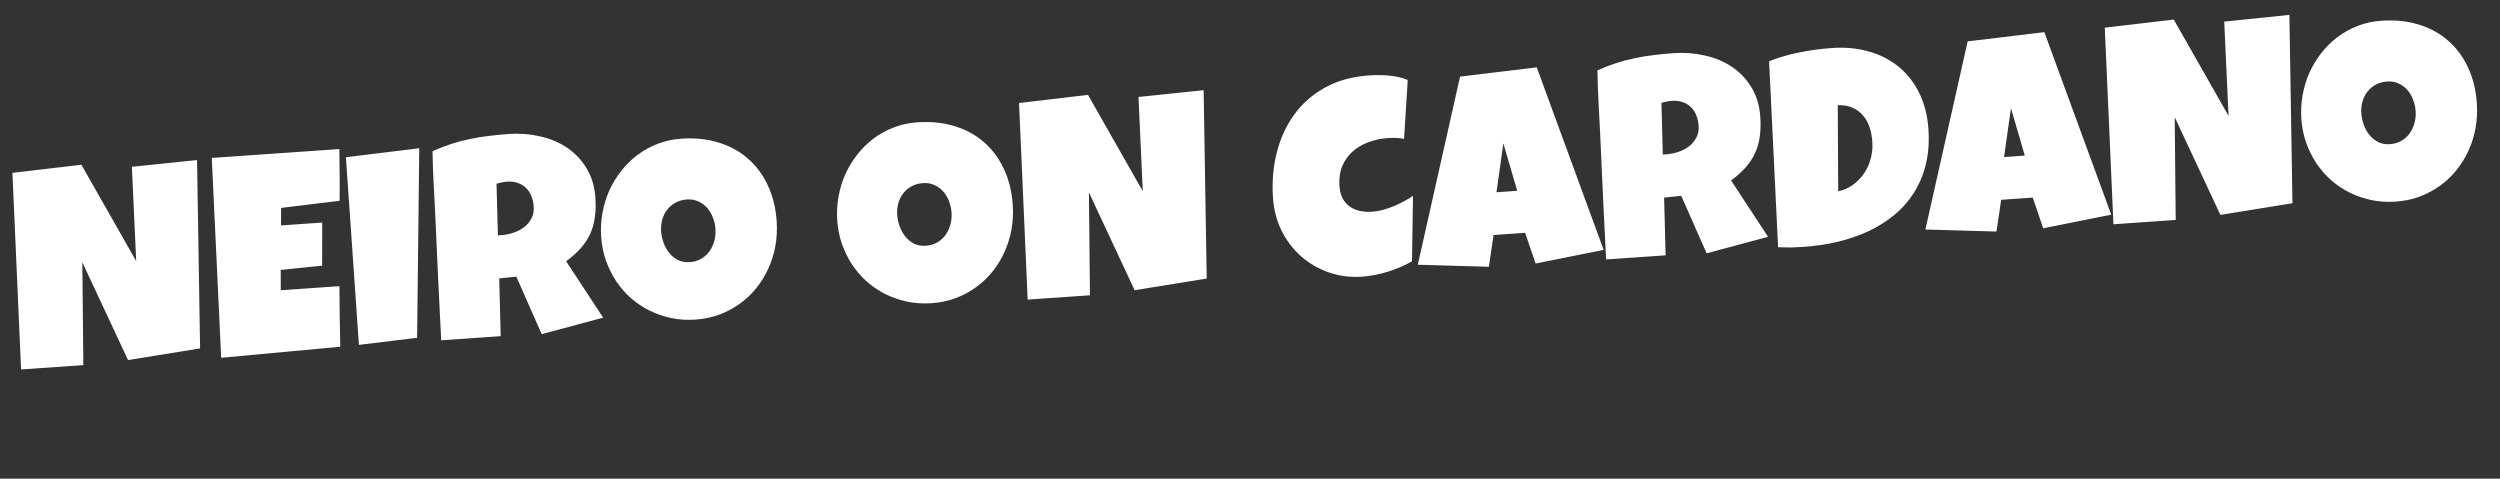 <svg width="1452" height="278" viewBox="0 0 1452 278" fill="none" xmlns="http://www.w3.org/2000/svg">
<rect x="0" y="0" width="1452" height="278" fill="#333333" stroke="none"/>
<g clip-path="url(#clip0_1926_55694)">
<path d="M114.439 92.96L116.214 202.347L74.366 209.127L47.813 152.338L48.403 212.059L12.235 214.569L7.221 100.399L47.274 95.682L79.098 151.621L76.592 96.878L114.439 92.96ZM197.098 86.578C197.126 91.637 197.177 96.641 197.251 101.589C197.326 106.537 197.323 111.545 197.244 116.611L163.288 120.744L163.187 130.927L187.138 129.265L187.099 154.303L163.043 156.78L163.053 168.57L182.986 167.187L197.132 166.205C197.219 172.122 197.278 178.013 197.308 183.88C197.388 189.689 197.497 195.523 197.634 201.382L128.464 207.797L122.994 91.72L197.098 86.578ZM243.502 86.104L242.257 196.186L208.462 200.308L200.9 91.322L243.502 86.104ZM345.802 114.864C346.092 119.043 345.981 122.874 345.469 126.355C345.006 129.779 344.097 132.965 342.74 135.912C341.383 138.86 339.556 141.625 337.258 144.207C334.961 146.789 332.147 149.3 328.817 151.738L350.31 184.489L314.633 194.072L299.88 160.691L289.936 161.704L290.809 195.24L256.248 197.638C255.669 185.403 255.066 173.223 254.44 161.098C253.868 148.97 253.318 136.787 252.792 124.548C252.472 118.378 252.155 112.263 251.842 106.2C251.529 100.138 251.32 94.015 251.214 87.831C254.868 86.177 258.485 84.769 262.065 83.605C265.646 82.441 269.241 81.492 272.851 80.757C276.511 79.965 280.211 79.358 283.951 78.937C287.74 78.459 291.617 78.082 295.582 77.807C301.691 77.383 307.644 77.831 313.443 79.152C319.291 80.415 324.53 82.582 329.158 85.653C333.786 88.724 337.587 92.686 340.562 97.541C343.591 102.392 345.337 108.166 345.802 114.864ZM309.973 119.934C309.817 117.684 309.353 115.643 308.579 113.812C307.86 111.978 306.837 110.434 305.512 109.18C304.237 107.868 302.662 106.901 300.788 106.277C298.964 105.596 296.847 105.339 294.435 105.506C293.364 105.581 292.324 105.734 291.318 105.965C290.307 106.143 289.329 106.399 288.383 106.734L289.171 136.722L291.1 136.588C293.404 136.428 295.715 135.972 298.031 135.219C300.402 134.462 302.482 133.402 304.272 132.04C306.115 130.674 307.559 128.985 308.604 126.974C309.703 124.96 310.159 122.613 309.973 119.934ZM451.083 128.395C451.421 133.271 451.186 138.025 450.377 142.658C449.564 147.237 448.223 151.583 446.355 155.697C444.54 159.807 442.221 163.629 439.398 167.163C436.624 170.64 433.416 173.689 429.776 176.31C426.189 178.928 422.218 181.061 417.863 182.709C413.505 184.304 408.835 185.274 403.852 185.62C399.029 185.955 394.378 185.658 389.899 184.731C385.473 183.799 381.282 182.367 377.326 180.434C373.365 178.448 369.723 176.009 366.4 173.116C363.126 170.167 360.259 166.866 357.798 163.214C355.387 159.505 353.413 155.496 351.876 151.188C350.392 146.876 349.485 142.336 349.154 137.567C348.831 132.905 349.077 128.312 349.894 123.787C350.707 119.208 352.02 114.863 353.835 110.753C355.703 106.639 358.022 102.817 360.792 99.287C363.563 95.757 366.713 92.658 370.242 89.99C373.826 87.318 377.741 85.162 381.988 83.522C386.236 81.881 390.77 80.893 395.593 80.559C403.362 80.02 410.519 80.734 417.062 82.703C423.659 84.668 429.365 87.745 434.178 91.934C439.041 96.065 442.926 101.233 445.833 107.439C448.79 113.587 450.54 120.572 451.083 128.395ZM415.542 132.961C415.382 130.657 414.88 128.457 414.035 126.362C413.239 124.21 412.141 122.348 410.74 120.776C409.335 119.151 407.632 117.896 405.633 117.012C403.683 116.07 401.476 115.685 399.011 115.856C396.493 116.031 394.274 116.642 392.354 117.691C390.435 118.739 388.808 120.117 387.473 121.825C386.187 123.476 385.244 125.399 384.643 127.594C384.037 129.736 383.817 131.985 383.98 134.343C384.136 136.594 384.614 138.822 385.413 141.028C386.212 143.233 387.318 145.203 388.73 146.935C390.143 148.668 391.826 150.032 393.779 151.027C395.786 152.018 398.049 152.426 400.567 152.252C403.086 152.077 405.303 151.438 407.218 150.336C409.184 149.177 410.805 147.719 412.083 145.961C413.357 144.15 414.293 142.119 414.891 139.871C415.489 137.622 415.706 135.318 415.542 132.961ZM588.2 118.881C588.538 123.757 588.302 128.511 587.493 133.144C586.68 137.723 585.34 142.069 583.472 146.183C581.657 150.293 579.338 154.115 576.514 157.649C573.74 161.126 570.533 164.175 566.892 166.797C563.305 169.414 559.334 171.547 554.98 173.196C550.622 174.79 545.951 175.76 540.968 176.106C536.146 176.441 531.495 176.144 527.016 175.217C522.59 174.285 518.399 172.853 514.442 170.92C510.482 168.934 506.84 166.495 503.516 163.603C500.243 160.653 497.376 157.352 494.915 153.701C492.504 149.991 490.53 145.983 488.992 141.674C487.509 137.362 486.602 132.822 486.271 128.053C485.947 123.392 486.194 118.798 487.01 114.273C487.823 109.694 489.137 105.349 490.952 101.239C492.82 97.125 495.139 93.303 497.909 89.773C500.679 86.243 503.829 83.144 507.359 80.476C510.942 77.805 514.858 75.648 519.105 74.008C523.352 72.367 527.887 71.379 532.709 71.045C540.479 70.506 547.635 71.221 554.179 73.189C560.776 75.154 566.481 78.231 571.294 82.42C576.157 86.551 580.043 91.719 582.95 97.925C585.907 104.073 587.657 111.058 588.2 118.881ZM552.659 123.447C552.499 121.143 551.996 118.943 551.151 116.848C550.356 114.696 549.257 112.834 547.856 111.262C546.451 109.637 544.749 108.382 542.749 107.498C540.8 106.556 538.592 106.171 536.128 106.342C533.609 106.517 531.39 107.128 529.471 108.177C527.552 109.225 525.924 110.604 524.589 112.311C523.304 113.962 522.361 115.885 521.759 118.08C521.154 120.222 520.933 122.472 521.097 124.829C521.253 127.08 521.731 129.308 522.53 131.514C523.329 133.719 524.435 135.689 525.847 137.421C527.259 139.154 528.942 140.518 530.896 141.513C532.903 142.504 535.165 142.912 537.684 142.738C540.202 142.563 542.419 141.925 544.335 140.823C546.3 139.663 547.922 138.205 549.2 136.447C550.474 134.636 551.41 132.606 552.008 130.357C552.605 128.108 552.822 125.805 552.659 123.447ZM699.073 52.395L700.848 161.782L659.001 168.562L632.447 111.773L633.038 171.495L596.87 174.004L591.856 59.834L631.908 55.117L663.733 111.056L661.226 56.313L699.073 52.395ZM817.619 46.431L815.472 80.66C813.888 80.34 812.314 80.153 810.749 80.1C809.184 80.047 807.624 80.074 806.07 80.182C802.105 80.457 798.365 81.255 794.849 82.576C791.33 83.843 788.251 85.645 785.614 87.982C783.03 90.314 781.019 93.146 779.581 96.476C778.196 99.803 777.655 103.636 777.956 107.976C778.149 110.762 778.745 113.144 779.744 115.121C780.796 117.093 782.172 118.694 783.873 119.922C785.573 121.15 787.544 122.009 789.786 122.5C792.027 122.99 794.461 123.145 797.086 122.962C799.069 122.825 801.117 122.467 803.23 121.89C805.344 121.313 807.421 120.603 809.463 119.762C811.504 118.92 813.484 117.975 815.404 116.927C817.323 115.878 819.08 114.814 820.674 113.734L820.08 151.733C818.065 152.949 815.854 154.072 813.449 155.1C811.094 156.071 808.652 156.967 806.125 157.789C803.594 158.557 801.053 159.191 798.504 159.691C795.954 160.191 793.501 160.522 791.143 160.686C784.338 161.158 777.901 160.339 771.832 158.23C765.764 156.121 760.407 153.02 755.762 148.927C751.117 144.834 747.329 139.902 744.398 134.129C741.517 128.299 739.836 121.928 739.357 115.015C738.721 105.853 739.435 97.135 741.499 88.862C743.56 80.535 746.923 73.141 751.589 66.68C756.256 60.218 762.217 54.959 769.473 50.902C776.783 46.841 785.341 44.471 795.146 43.791C798.843 43.534 802.641 43.567 806.54 43.888C810.493 44.206 814.186 45.054 817.619 46.431ZM931.394 145.14L891.886 153.05L885.804 135.22L867.479 136.491L864.72 154.935L823.451 153.76L848.011 44.483L892.543 39.132L931.394 145.14ZM881.204 110.827L873.155 83.281L869.148 111.663L881.204 110.827ZM1022.38 67.919C1022.67 72.099 1022.56 75.929 1022.05 79.41C1021.59 82.834 1020.68 86.02 1019.32 88.968C1017.96 91.915 1016.14 94.68 1013.84 97.263C1011.54 99.845 1008.73 102.355 1005.4 104.794L1026.89 137.545L991.214 147.127L976.461 113.747L966.517 114.76L967.39 148.295L932.83 150.693C932.25 138.458 931.647 126.278 931.021 114.154C930.449 102.026 929.9 89.842 929.374 77.603C929.053 71.434 928.736 65.318 928.424 59.256C928.111 53.193 927.901 47.07 927.795 40.886C931.449 39.233 935.066 37.824 938.647 36.66C942.227 35.497 945.822 34.547 949.432 33.812C953.092 33.02 956.792 32.413 960.532 31.992C964.321 31.514 968.199 31.137 972.164 30.862C978.272 30.438 984.226 30.887 990.024 32.207C995.873 33.47 1001.11 35.637 1005.74 38.708C1010.37 41.779 1014.17 45.742 1017.14 50.596C1020.17 55.447 1021.92 61.221 1022.38 67.919ZM986.555 72.989C986.398 70.739 985.934 68.698 985.161 66.868C984.441 65.033 983.419 63.489 982.093 62.235C980.818 60.923 979.243 59.956 977.369 59.332C975.545 58.651 973.428 58.394 971.017 58.562C969.945 58.636 968.906 58.789 967.899 59.02C966.888 59.198 965.91 59.454 964.964 59.789L965.753 89.777L967.682 89.643C969.986 89.484 972.296 89.027 974.613 88.274C976.983 87.517 979.063 86.458 980.853 85.095C982.696 83.729 984.141 82.04 985.186 80.03C986.284 78.015 986.741 75.668 986.555 72.989ZM1120.02 74.874C1120.54 82.375 1120.05 89.22 1118.54 95.409C1117.03 101.544 1114.69 107.09 1111.54 112.047C1108.43 116.946 1104.61 121.249 1100.07 124.956C1095.54 128.663 1090.51 131.811 1084.98 134.402C1079.45 136.94 1073.51 138.967 1067.15 140.485C1060.85 141.946 1054.32 142.91 1047.57 143.378C1045.05 143.553 1042.58 143.671 1040.16 143.731C1037.74 143.737 1035.26 143.694 1032.72 143.601L1027.49 35.584C1033.25 33.3 1039.22 31.567 1045.38 30.385C1051.59 29.146 1057.78 28.313 1063.94 27.886C1071.61 27.354 1078.73 28.017 1085.32 29.875C1091.91 31.733 1097.69 34.67 1102.65 38.687C1107.61 42.704 1111.6 47.758 1114.6 53.848C1117.66 59.935 1119.47 66.944 1120.02 74.874ZM1087.42 82.304C1087.28 79.407 1086.76 76.643 1085.88 74.012C1085.05 71.378 1083.79 69.096 1082.09 67.168C1080.45 65.182 1078.4 63.655 1075.96 62.586C1073.51 61.464 1070.65 60.963 1067.38 61.082L1067.62 111.137C1070.8 110.431 1073.65 109.184 1076.16 107.394C1078.67 105.551 1080.78 103.386 1082.5 100.898C1084.26 98.353 1085.55 95.598 1086.36 92.634C1087.23 89.613 1087.61 86.544 1087.5 83.429L1087.42 82.304ZM1226.2 124.684L1186.7 132.594L1180.61 114.765L1162.29 116.036L1159.53 134.479L1118.26 133.305L1142.82 24.028L1187.35 18.677L1226.2 124.684ZM1176.01 90.371L1167.96 62.825L1163.96 91.208L1176.01 90.371ZM1329.68 8.64L1331.46 118.028L1289.61 124.808L1263.06 68.018L1263.65 127.74L1227.48 130.249L1222.46 16.079L1262.52 11.362L1294.34 67.301L1291.83 12.558L1329.68 8.64ZM1438.55 59.88C1438.89 64.756 1438.65 69.51 1437.84 74.142C1437.03 78.721 1435.69 83.068 1433.82 87.181C1432.01 91.292 1429.69 95.114 1426.86 98.648C1424.09 102.124 1420.88 105.173 1417.24 107.795C1413.65 110.413 1409.68 112.546 1405.33 114.194C1400.97 115.789 1396.3 116.759 1391.32 117.105C1386.49 117.439 1381.84 117.143 1377.36 116.215C1372.94 115.284 1368.75 113.852 1364.79 111.919C1360.83 109.932 1357.19 107.493 1353.86 104.601C1350.59 101.652 1347.72 98.351 1345.26 94.699C1342.85 90.99 1340.88 86.981 1339.34 82.673C1337.86 78.361 1336.95 73.82 1336.62 69.052C1336.3 64.39 1336.54 59.797 1337.36 55.271C1338.17 50.692 1339.49 46.348 1341.3 42.238C1343.17 38.124 1345.49 34.302 1348.26 30.771C1351.03 27.241 1354.18 24.142 1357.71 21.474C1361.29 18.803 1365.21 16.647 1369.45 15.006C1373.7 13.366 1378.24 12.378 1383.06 12.043C1390.83 11.504 1397.98 12.219 1404.53 14.188C1411.12 16.153 1416.83 19.23 1421.64 23.418C1426.51 27.55 1430.39 32.718 1433.3 38.923C1436.25 45.071 1438 52.057 1438.55 59.88ZM1403.01 64.445C1402.85 62.141 1402.34 59.942 1401.5 57.847C1400.7 55.695 1399.61 53.833 1398.2 52.261C1396.8 50.635 1395.1 49.381 1393.1 48.496C1391.15 47.555 1388.94 47.17 1386.48 47.341C1383.96 47.515 1381.74 48.127 1379.82 49.175C1377.9 50.224 1376.27 51.602 1374.94 53.31C1373.65 54.96 1372.71 56.883 1372.11 59.079C1371.5 61.22 1371.28 63.47 1371.44 65.828C1371.6 68.078 1372.08 70.306 1372.88 72.512C1373.68 74.718 1374.78 76.687 1376.2 78.42C1377.61 80.152 1379.29 81.516 1381.24 82.511C1383.25 83.503 1385.51 83.911 1388.03 83.736C1390.55 83.561 1392.77 82.923 1394.68 81.821C1396.65 80.662 1398.27 79.203 1399.55 77.445C1400.82 75.634 1401.76 73.604 1402.36 71.355C1402.95 69.106 1403.17 66.803 1403.01 64.445Z" fill="white"/>
</g>
<defs>
<clipPath id="clip0_1926_55694">
<rect width="1451.3" height="277.8" fill="white"/>
</clipPath>
</defs>
</svg>
